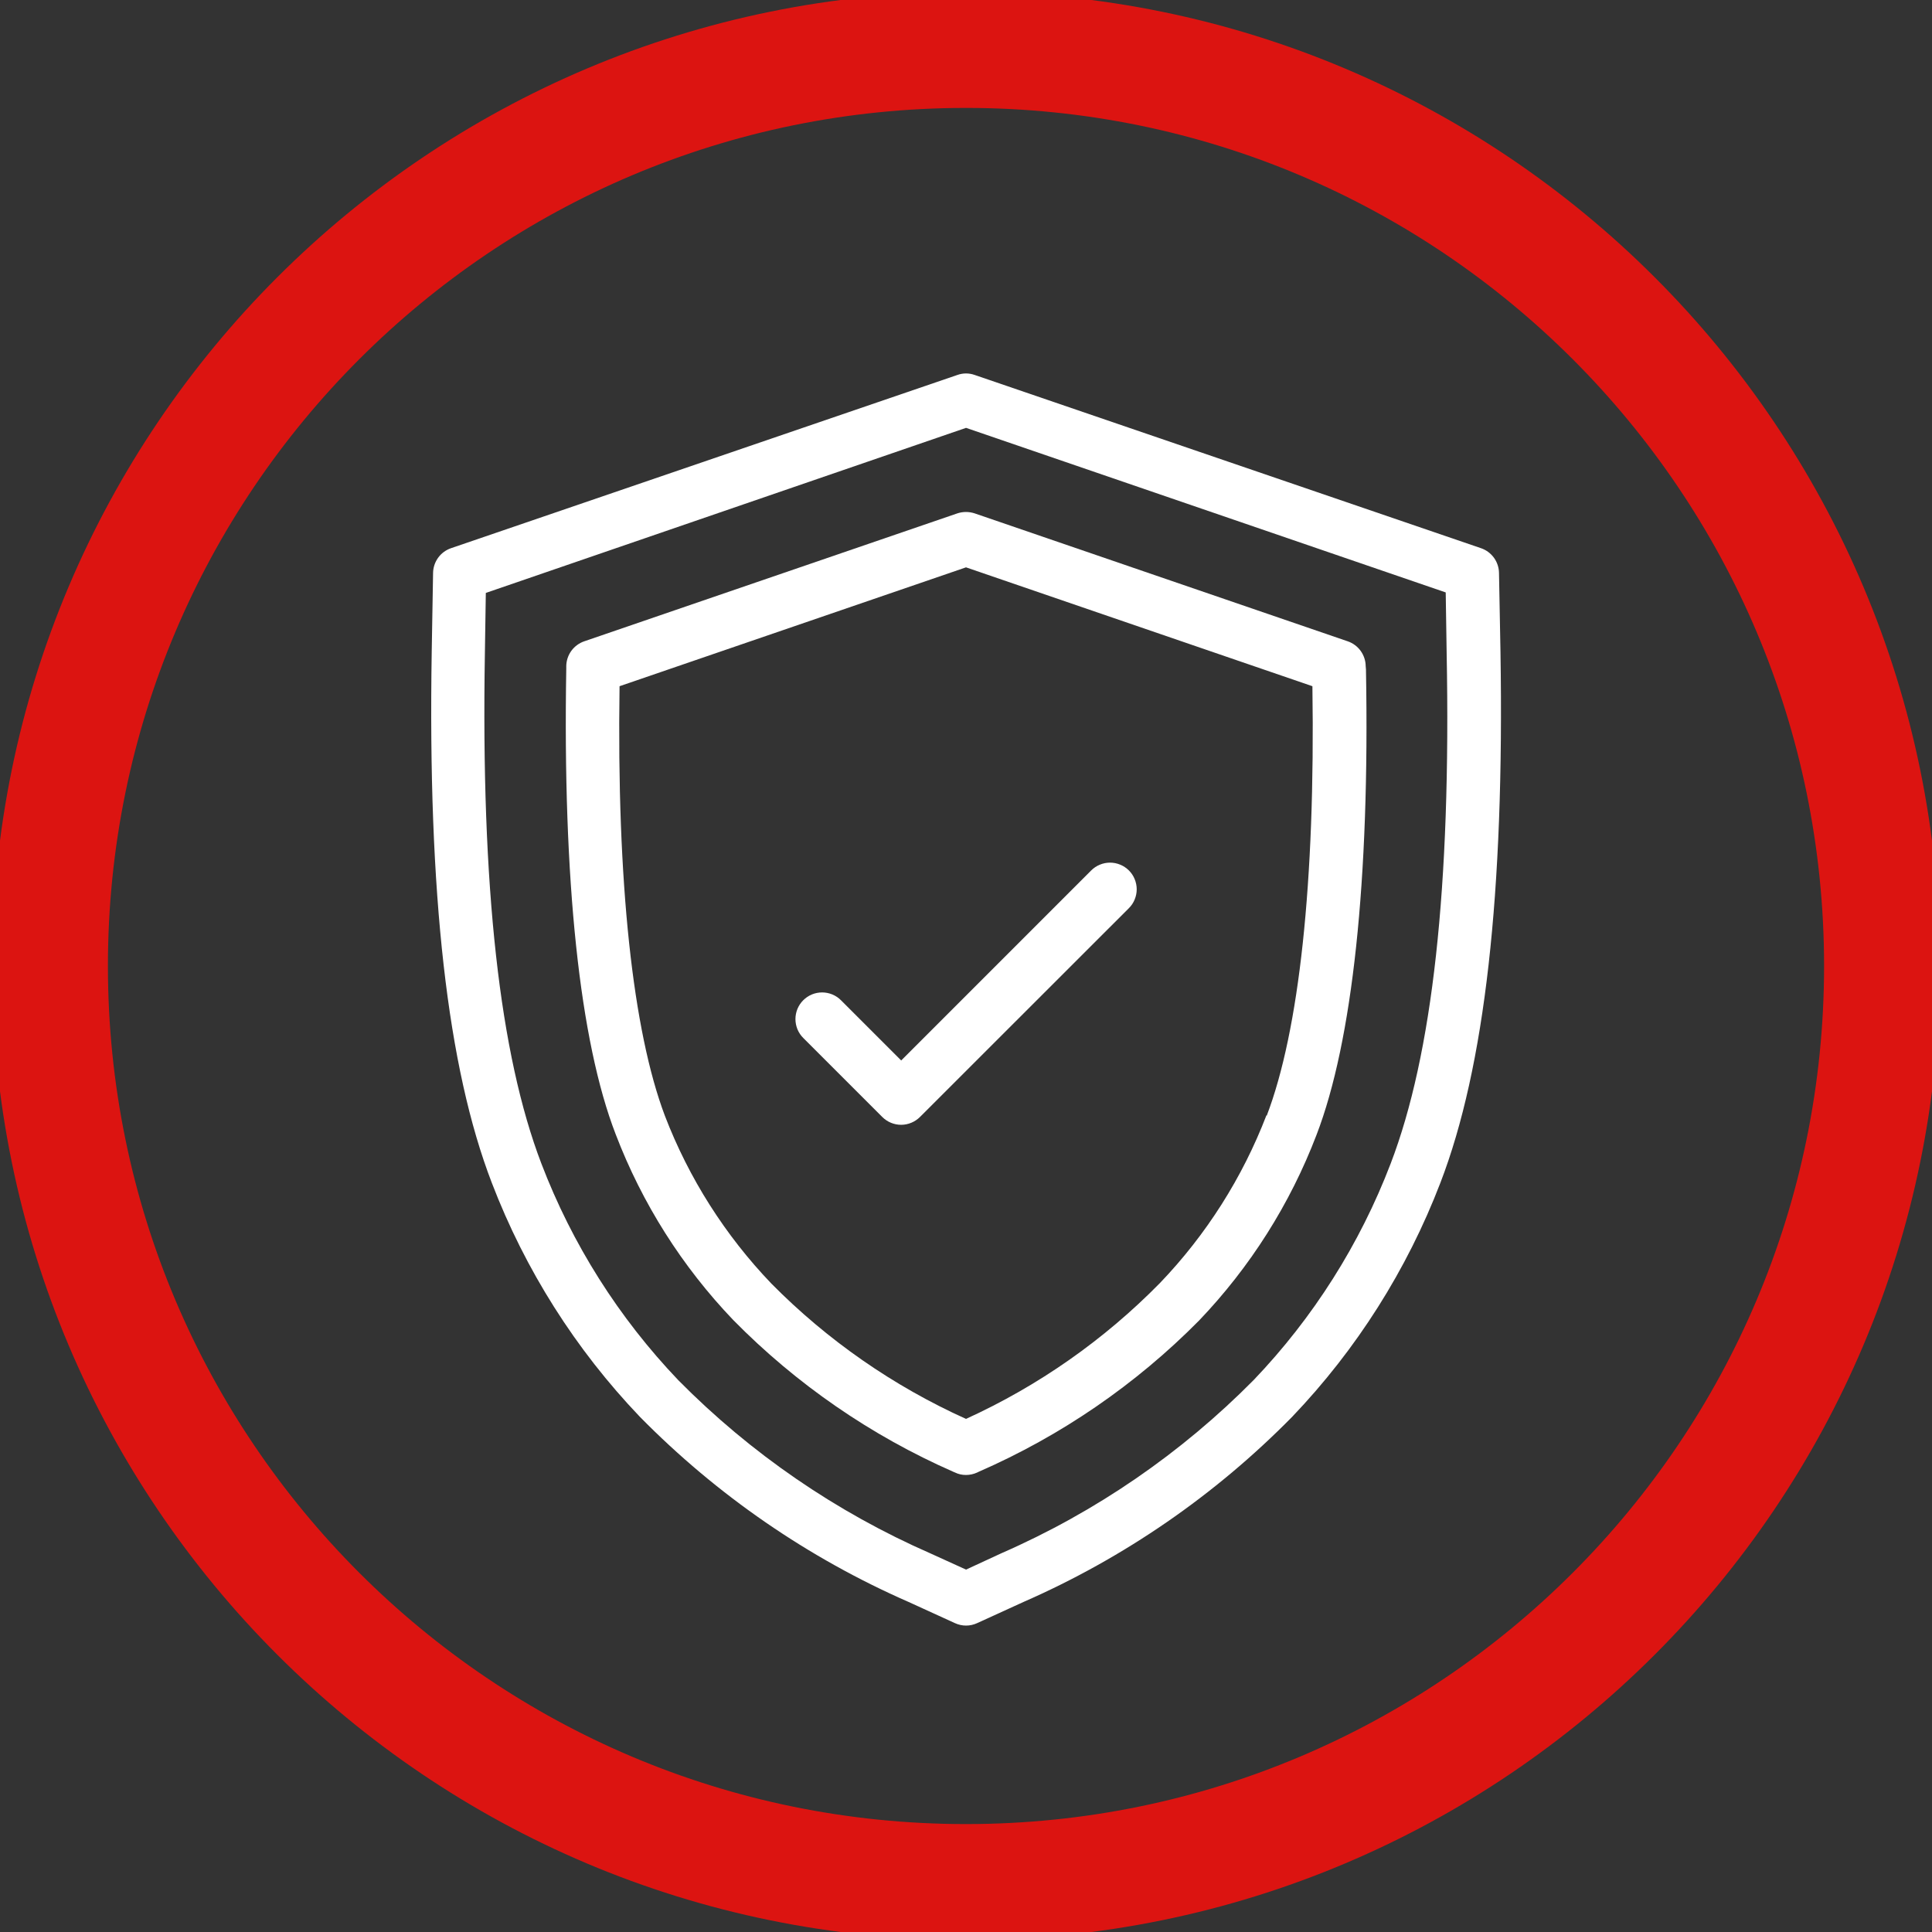 <svg width="50" height="50" viewBox="0 0 50 50" fill="none" xmlns="http://www.w3.org/2000/svg">
    <rect x="0" y="0" width="50" height="50" fill="#333333" stroke="none"/>
    <g clip-path="url(#clip0_10144_7396)">
        <path
            d="M25 48.707C38.093 48.707 48.707 38.093 48.707 25C48.707 11.907 38.093 1.293 25 1.293C11.907 1.293 1.293 11.907 1.293 25C1.293 38.093 11.907 48.707 25 48.707Z"
            stroke="#DC1411" stroke-width="3"/>
        <path
            d="M38.794 14.828C38.792 14.686 38.746 14.549 38.663 14.434C38.579 14.319 38.463 14.233 38.328 14.187L25.225 9.704C25.08 9.652 24.922 9.652 24.777 9.704L11.673 14.187C11.539 14.233 11.422 14.319 11.339 14.434C11.256 14.549 11.21 14.686 11.208 14.828L11.173 16.863C11.07 23.128 11.577 27.625 12.729 30.614C13.592 32.865 14.894 34.922 16.559 36.666C18.552 38.692 20.912 40.319 23.515 41.459L24.715 42.007C24.805 42.048 24.902 42.07 25.001 42.07C25.1 42.07 25.197 42.048 25.287 42.007L26.487 41.459C29.09 40.319 31.45 38.692 33.442 36.666C35.109 34.922 36.413 32.863 37.277 30.611C38.428 27.621 38.935 23.125 38.832 16.859L38.794 14.828ZM35.99 30.114C35.193 32.198 33.987 34.102 32.446 35.714C30.573 37.608 28.358 39.13 25.918 40.197L25.001 40.621L24.084 40.204C21.644 39.136 19.428 37.615 17.556 35.721C16.014 34.106 14.808 32.2 14.011 30.114C12.932 27.294 12.446 22.966 12.549 16.897L12.573 15.345L25.001 11.073L37.415 15.332L37.439 16.883C37.556 22.966 37.07 27.294 35.99 30.114Z"
            fill="white"/>
        <path
            d="M35.344 17.241C35.343 17.099 35.297 16.961 35.214 16.845C35.131 16.73 35.014 16.643 34.879 16.597L25.224 13.286C25.078 13.238 24.921 13.238 24.776 13.286L15.12 16.597C14.986 16.643 14.869 16.73 14.785 16.845C14.702 16.961 14.656 17.099 14.655 17.241V17.307C14.562 22.776 15 26.941 15.934 29.355C16.618 31.144 17.652 32.778 18.976 34.162C20.608 35.821 22.541 37.154 24.672 38.09L24.713 38.107C24.802 38.151 24.9 38.173 25 38.172C25.098 38.172 25.196 38.151 25.286 38.11L25.327 38.09C27.46 37.159 29.395 35.831 31.031 34.176C32.355 32.792 33.389 31.158 34.072 29.369C35 26.955 35.451 22.79 35.351 17.324L35.344 17.241ZM32.776 28.862C32.154 30.48 31.216 31.957 30.017 33.207C28.574 34.676 26.874 35.867 25 36.721C23.121 35.873 21.414 34.687 19.965 33.221C18.766 31.97 17.828 30.493 17.207 28.876C16.379 26.683 15.958 22.848 16.034 17.759L25 14.683L33.965 17.759C34.041 22.845 33.62 26.683 32.782 28.876L32.776 28.862Z"
            fill="white"/>
        <path
            d="M28.24 22.527L23.323 27.445L21.764 25.886C21.7 25.822 21.624 25.771 21.54 25.736C21.456 25.702 21.367 25.684 21.276 25.684C21.185 25.684 21.096 25.702 21.012 25.736C20.928 25.771 20.852 25.822 20.788 25.886C20.724 25.95 20.673 26.026 20.638 26.11C20.604 26.194 20.586 26.283 20.586 26.374C20.586 26.464 20.604 26.554 20.638 26.638C20.673 26.722 20.724 26.798 20.788 26.862L22.833 28.907C22.897 28.971 22.973 29.022 23.057 29.057C23.141 29.092 23.232 29.11 23.323 29.11C23.505 29.109 23.68 29.036 23.809 28.907L29.216 23.503C29.28 23.439 29.331 23.363 29.365 23.279C29.4 23.195 29.418 23.106 29.418 23.015C29.418 22.925 29.4 22.835 29.365 22.751C29.331 22.667 29.28 22.591 29.216 22.527C29.151 22.463 29.076 22.412 28.992 22.378C28.908 22.343 28.818 22.325 28.728 22.325C28.637 22.325 28.547 22.343 28.464 22.378C28.38 22.412 28.304 22.463 28.24 22.527Z"
            fill="white"/>
    </g>
    <defs>
        <clipPath id="clip0_10144_7396">
            <rect width="50" height="50" fill="white"/>
        </clipPath>
    </defs>
</svg>
